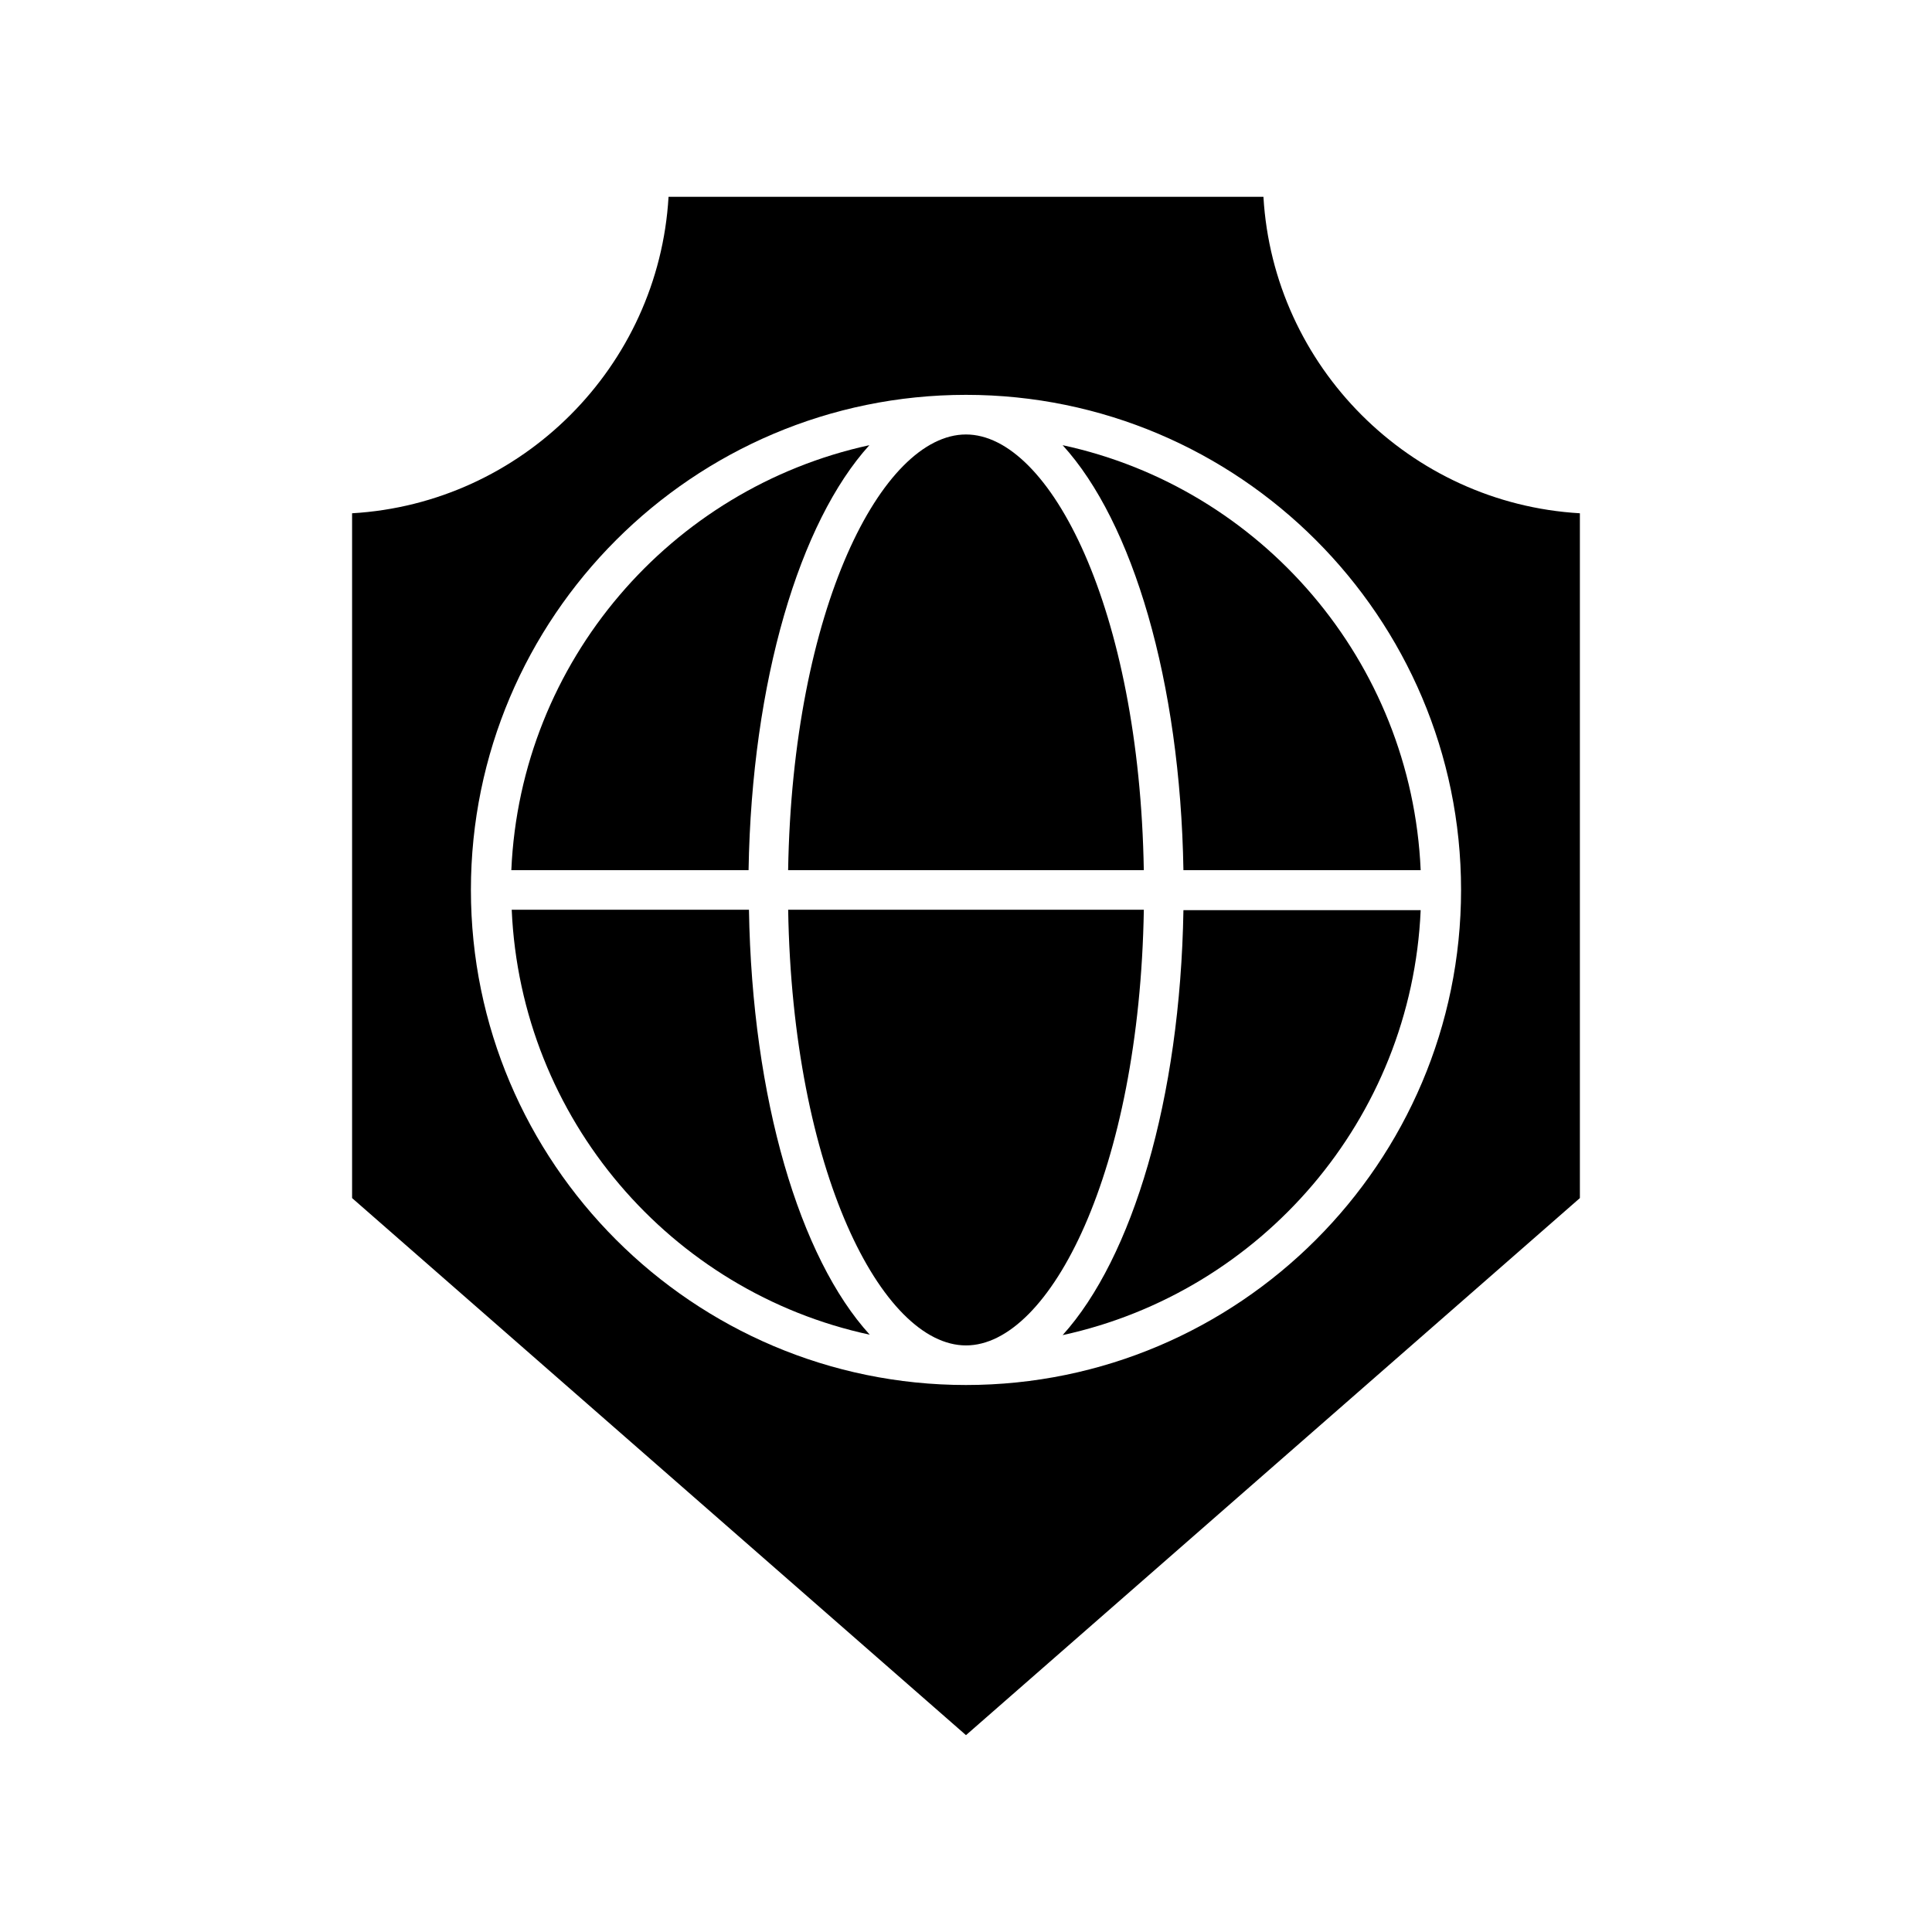 <?xml version="1.0" encoding="UTF-8"?>
<!-- Uploaded to: ICON Repo, www.svgrepo.com, Generator: ICON Repo Mixer Tools -->
<svg fill="#000000" width="800px" height="800px" version="1.1" viewBox="144 144 512 512" xmlns="http://www.w3.org/2000/svg">
 <g>
  <path d="m279.61 385.09c2.414 55.418 42.195 101.29 94.883 112.62-18.578-20.363-31.172-62.453-32.012-112.62z"/>
  <path d="m352.87 385.09c1.156 69.273 24.875 115.46 47.129 115.46 22.25 0 45.973-46.184 47.129-115.46z"/>
  <path d="m447.12 374.6c-1.156-69.273-24.875-115.46-47.129-115.46-22.25 0-45.973 46.184-47.129 115.46z"/>
  <path d="m374.39 261.98c-52.586 11.441-92.469 57.203-94.883 112.62h62.871c0.84-50.172 13.539-92.258 32.012-112.62z"/>
  <path d="m478.82 196.16h-157.65c-2.625 45.027-38.836 81.238-83.863 83.863v181.48l162.69 142.33 162.69-142.33v-181.48c-45.027-2.621-81.238-38.832-83.863-83.863zm-78.824 314.88c-72.316 0-131.2-58.883-131.2-131.2-0.004-72.32 58.879-131.2 131.2-131.2 72.316 0 131.2 58.883 131.2 131.2 0 72.32-58.883 131.2-131.2 131.2z"/>
  <path d="m425.61 497.82c52.586-11.441 92.469-57.203 94.883-112.62h-62.871c-0.84 50.172-13.539 92.156-32.012 112.62z"/>
  <path d="m425.61 261.98c18.578 20.363 31.172 62.453 32.012 112.62h62.871c-2.414-55.418-42.297-101.29-94.883-112.62z"/>
 </g>
</svg>